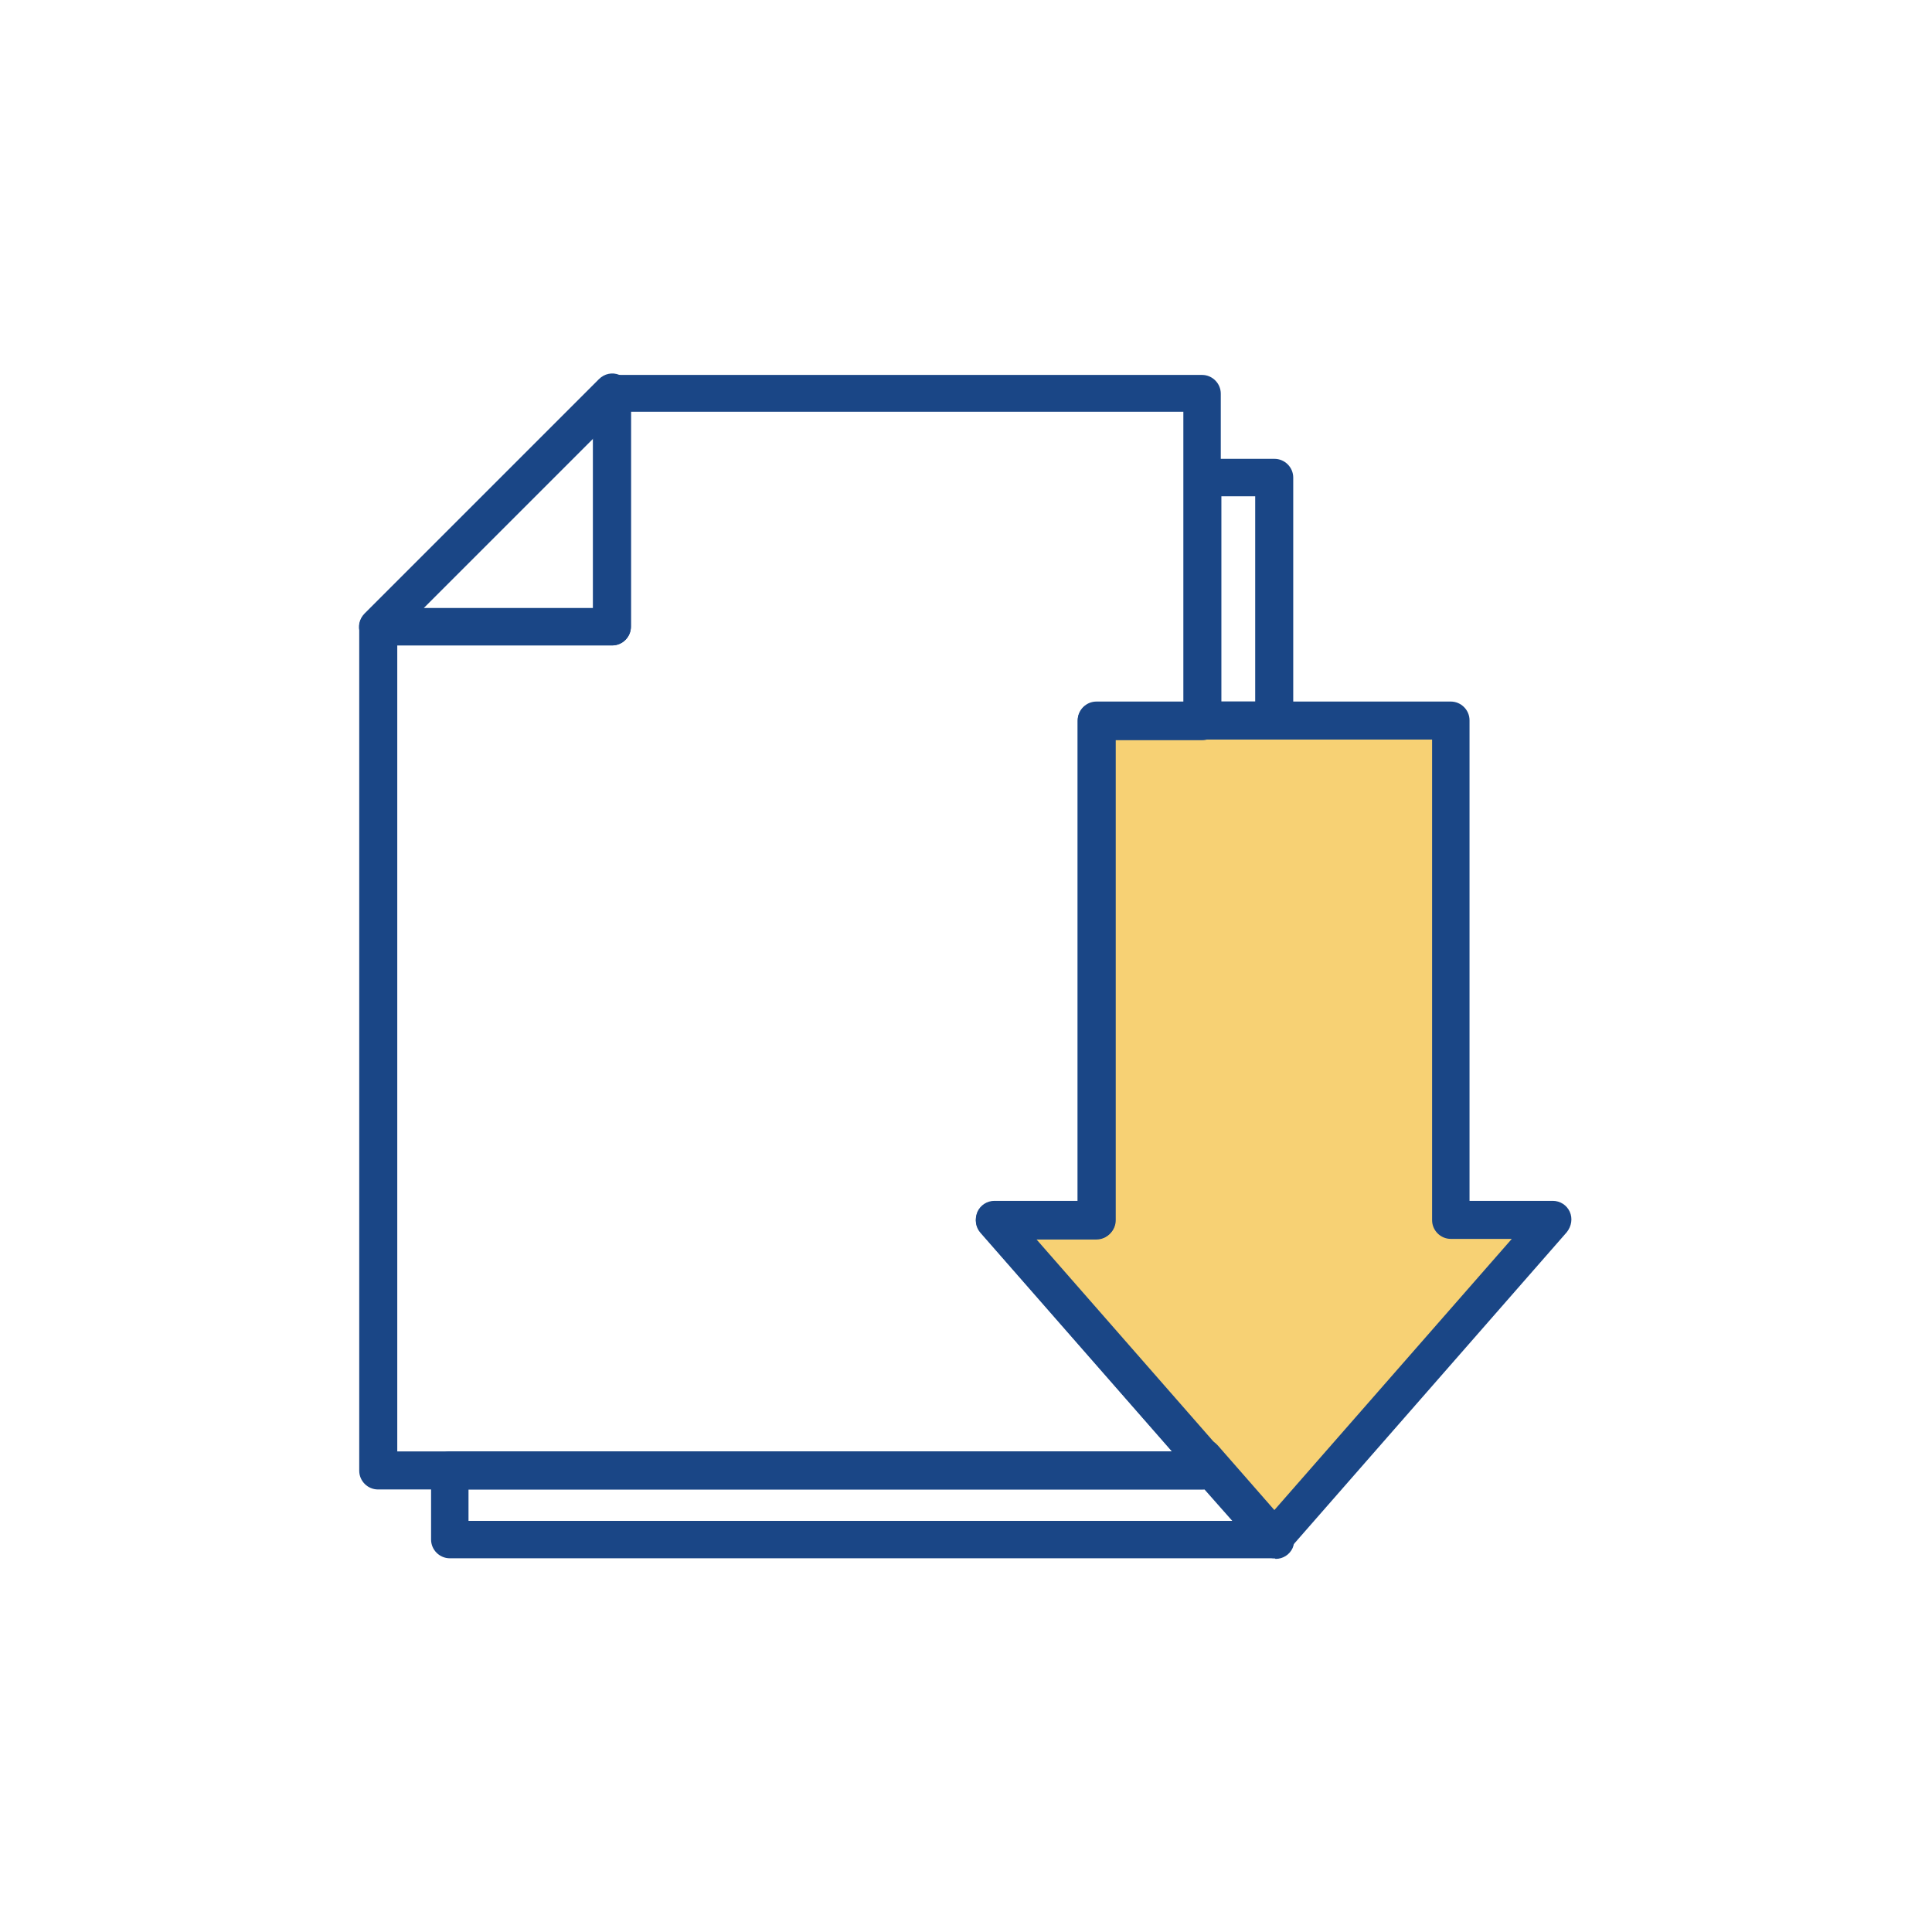 <?xml version="1.0" encoding="UTF-8"?>
<svg xmlns="http://www.w3.org/2000/svg" id="Layer_1" data-name="Layer 1" version="1.1" viewBox="0 0 32 32">
  <defs>
    <style>
      .cls-1 {
        fill: #1a4686;
      }

      .cls-1, .cls-2 {
        stroke-width: 0px;
      }

      .cls-2 {
        fill: #f7d174;
      }
    </style>
  </defs>
  <polygon class="cls-2" points="18.12 11.91 18.07 20.21 16.54 20.16 21.06 25.45 25.66 20.25 23.93 20.16 24.04 11.89 18.12 11.91"></polygon>
  <g>
    <path class="cls-1" d="M21.11,25.81c-.09,0-.18-.04-.24-.11l-4.63-5.29c-.08-.09-.1-.22-.05-.34.05-.11.16-.18.28-.18h1.38v-7.96c0-.17.14-.31.31-.31h5.87c.17,0,.31.14.31.31v7.96h1.38c.12,0,.23.07.28.18.05.11.03.24-.05.34l-4.63,5.29c-.06.07-.15.11-.24.11ZM17.16,20.52l3.94,4.5,3.94-4.5h-1.01c-.17,0-.31-.14-.31-.31v-7.96h-5.24v7.96c0,.17-.14.31-.31.31h-1.01Z"></path>
    <path class="cls-1" d="M19.92,24.67H6.26c-.17,0-.31-.14-.31-.31v-13.97c0-.17.14-.31.31-.31h3.56v-3.56c0-.17.14-.31.31-.31h9.78c.17,0,.31.14.31.31v5.43c0,.17-.14.31-.31.31h-1.44v7.96c0,.17-.14.31-.31.31h-1.01l2.99,3.41c.05.06.08.13.08.21v.21c0,.17-.14.31-.31.31ZM6.57,24.04h12.84l-3.17-3.62c-.08-.09-.1-.22-.05-.34.05-.11.16-.18.28-.18h1.38v-7.96c0-.17.14-.31.31-.31h1.44v-4.81h-9.15v3.56c0,.17-.14.31-.31.31h-3.56v13.35Z"></path>
    <path class="cls-1" d="M10.14,10.69h-3.88c-.13,0-.24-.08-.29-.19-.05-.12-.02-.25.07-.34l3.88-3.88c.09-.09.22-.12.34-.07.12.05.19.16.19.29v3.88c0,.17-.14.31-.31.31ZM7.02,10.07h2.81v-2.81l-2.81,2.81Z"></path>
    <path class="cls-1" d="M21.11,25.81H7.45c-.17,0-.31-.14-.31-.31v-1.15c0-.17.14-.31.31-.31h12.18c.03-.09.1-.16.19-.19.12-.05.26-.01.35.09l1.19,1.36c.08.09.1.22.05.34-.05.11-.16.18-.28.18ZM7.76,25.19h12.65l-.46-.52s-.03,0-.04,0H7.76v.52Z"></path>
    <path class="cls-1" d="M21.11,12.25h-1.19c-.17,0-.31-.14-.31-.31v-4.03c0-.17.14-.31.31-.31h1.19c.17,0,.31.14.31.31v4.03c0,.17-.14.31-.31.31ZM20.23,11.62h.56v-3.4h-.56v3.4Z"></path>
  </g>
</svg>

